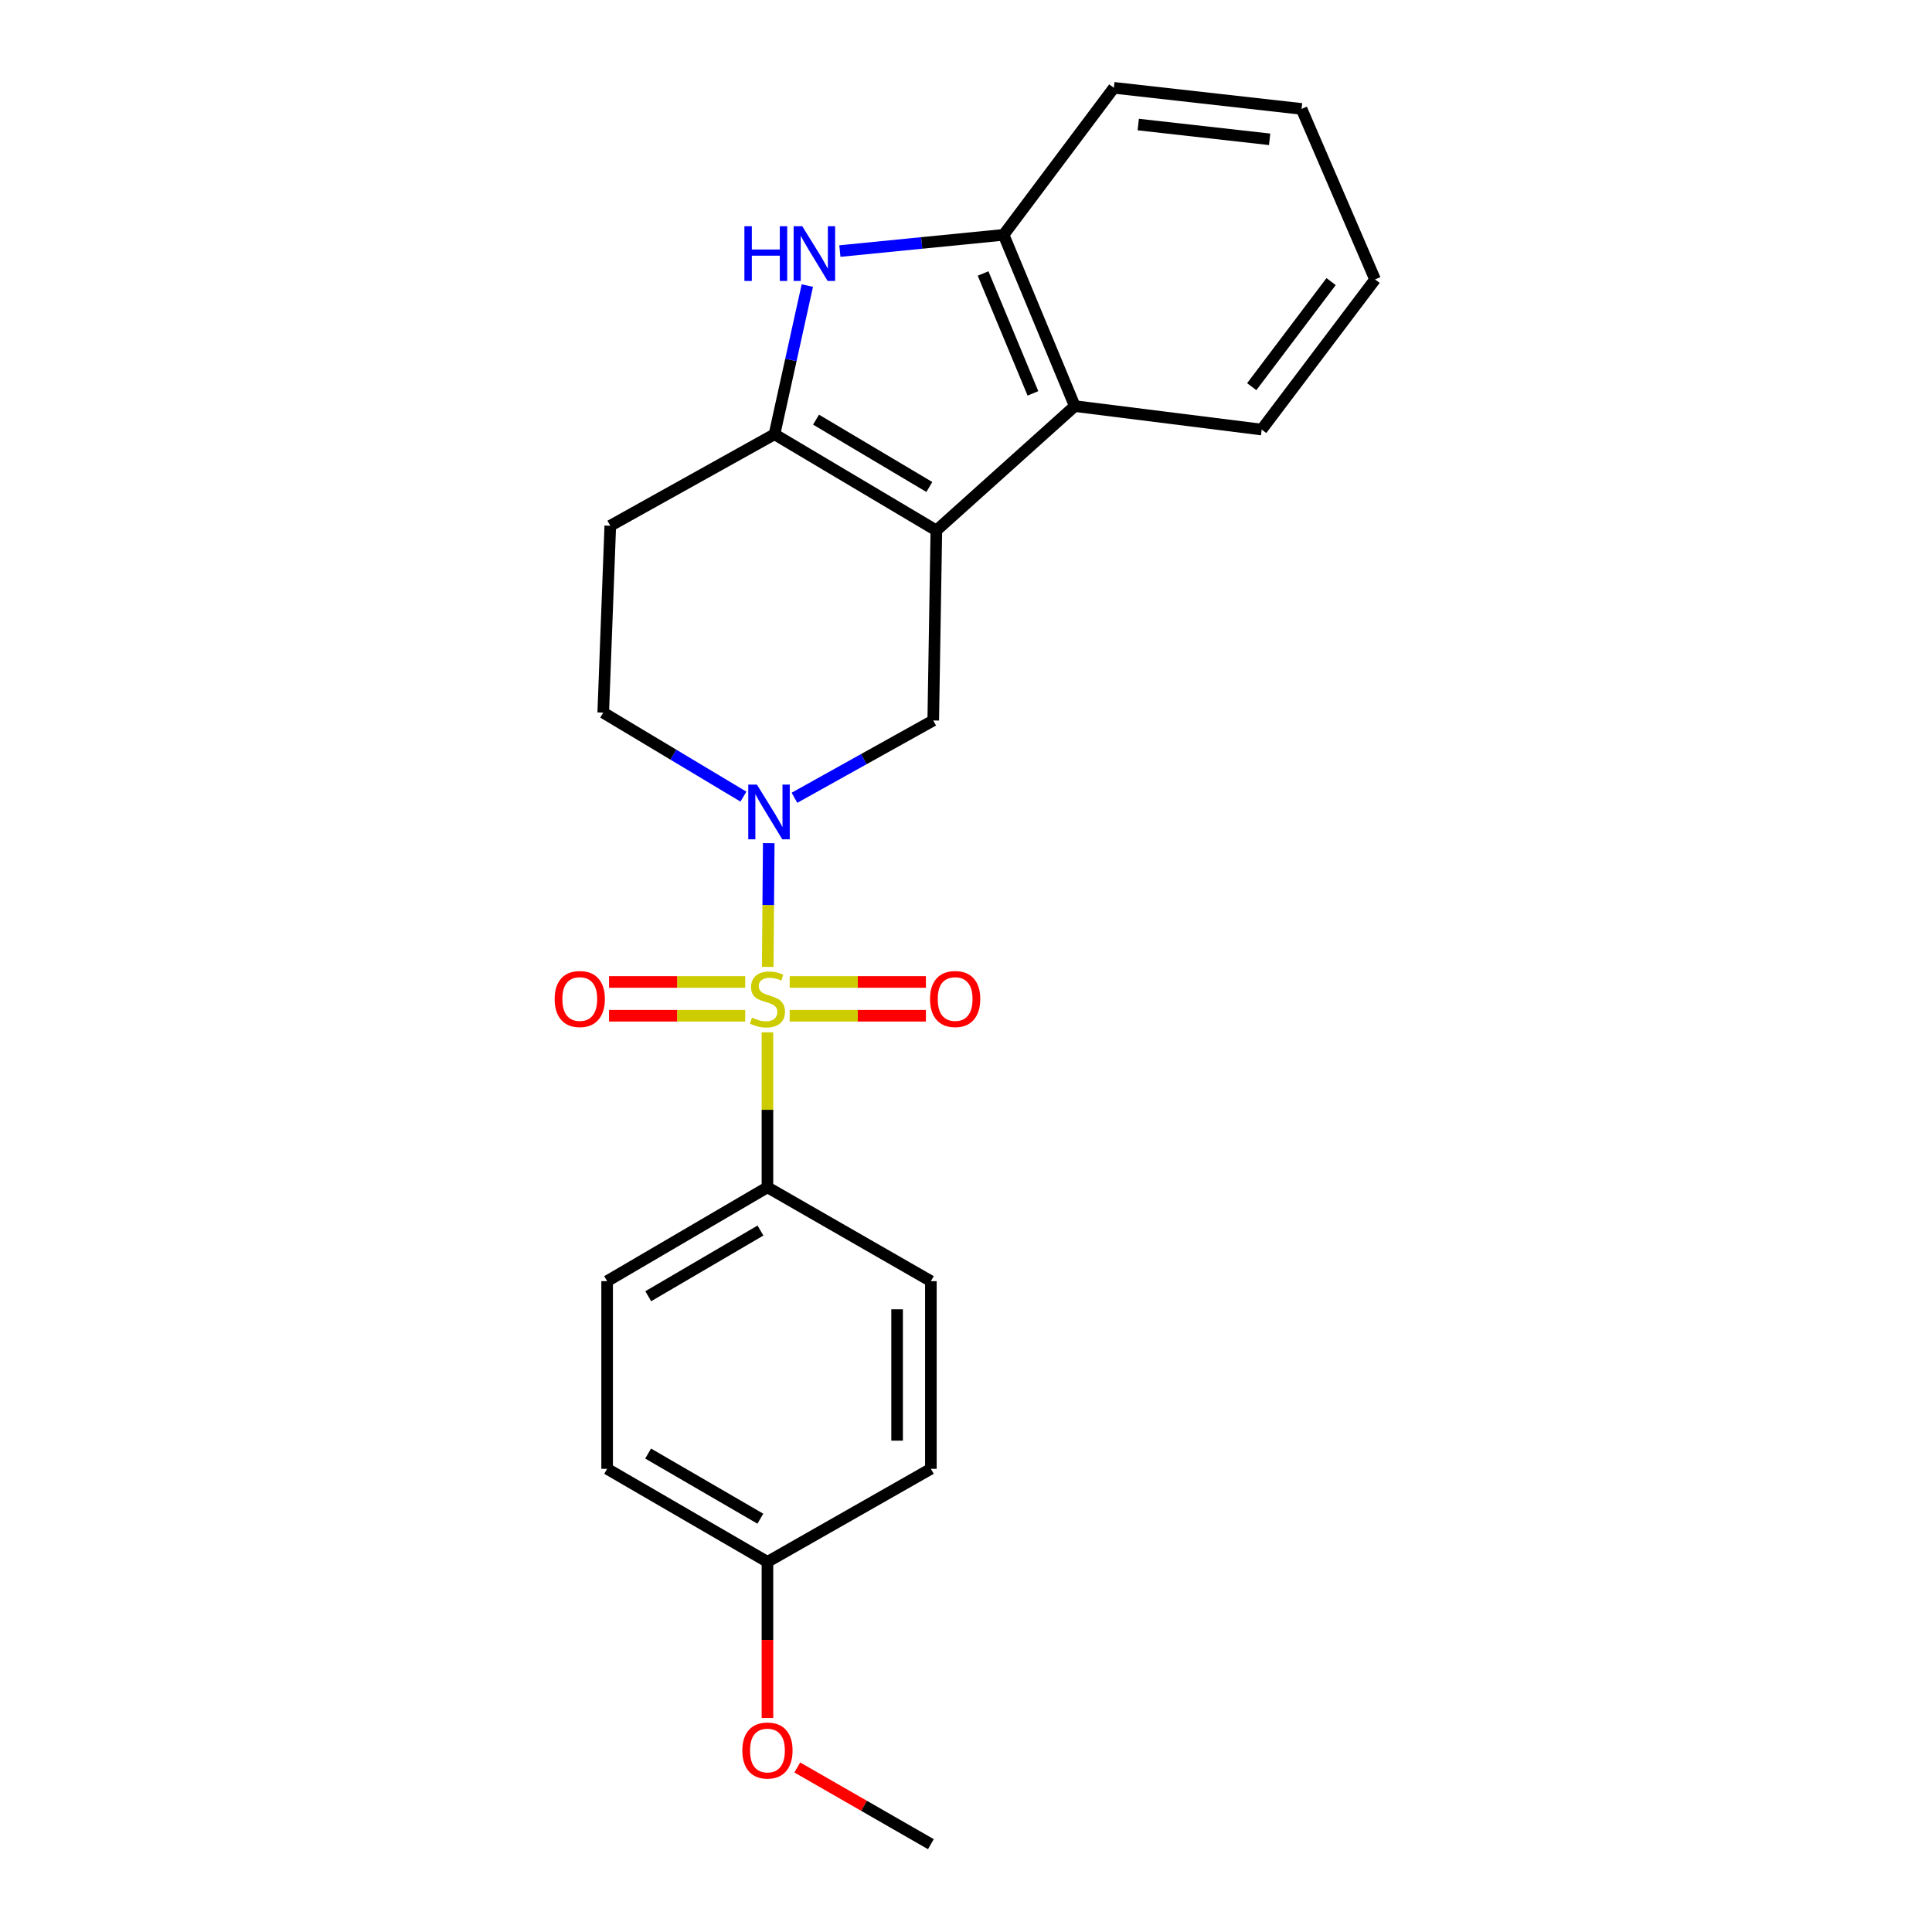 <?xml version='1.0' encoding='iso-8859-1'?>
<svg version='1.1' baseProfile='full'
              xmlns='http://www.w3.org/2000/svg'
                      xmlns:rdkit='http://www.rdkit.org/xml'
                      xmlns:xlink='http://www.w3.org/1999/xlink'
                  xml:space='preserve'
width='1000px' height='1000px' viewBox='0 0 1000 1000'>
<!-- END OF HEADER -->
<rect style='opacity:1.0;fill:#FFFFFF;stroke:none' width='1000' height='1000' x='0' y='0'> </rect>
<path class='bond-1' d='M 397.367,500.469 L 397.634,468.45' style='fill:none;fill-rule:evenodd;stroke:#CCCC00;stroke-width:6px;stroke-linecap:butt;stroke-linejoin:miter;stroke-opacity:1' />
<path class='bond-1' d='M 397.634,468.45 L 397.9,436.43' style='fill:none;fill-rule:evenodd;stroke:#0000FF;stroke-width:6px;stroke-linecap:butt;stroke-linejoin:miter;stroke-opacity:1' />
<path class='bond-7' d='M 397.229,534.326 L 397.229,574.437' style='fill:none;fill-rule:evenodd;stroke:#CCCC00;stroke-width:6px;stroke-linecap:butt;stroke-linejoin:miter;stroke-opacity:1' />
<path class='bond-7' d='M 397.229,574.437 L 397.229,614.547' style='fill:none;fill-rule:evenodd;stroke:#000000;stroke-width:6px;stroke-linecap:butt;stroke-linejoin:miter;stroke-opacity:1' />
<path class='bond-9' d='M 408.738,525.75 L 443.988,525.75' style='fill:none;fill-rule:evenodd;stroke:#CCCC00;stroke-width:6px;stroke-linecap:butt;stroke-linejoin:miter;stroke-opacity:1' />
<path class='bond-9' d='M 443.988,525.75 L 479.239,525.75' style='fill:none;fill-rule:evenodd;stroke:#FF0000;stroke-width:6px;stroke-linecap:butt;stroke-linejoin:miter;stroke-opacity:1' />
<path class='bond-9' d='M 408.738,508.266 L 443.988,508.266' style='fill:none;fill-rule:evenodd;stroke:#CCCC00;stroke-width:6px;stroke-linecap:butt;stroke-linejoin:miter;stroke-opacity:1' />
<path class='bond-9' d='M 443.988,508.266 L 479.239,508.266' style='fill:none;fill-rule:evenodd;stroke:#FF0000;stroke-width:6px;stroke-linecap:butt;stroke-linejoin:miter;stroke-opacity:1' />
<path class='bond-10' d='M 385.72,508.266 L 350.474,508.266' style='fill:none;fill-rule:evenodd;stroke:#CCCC00;stroke-width:6px;stroke-linecap:butt;stroke-linejoin:miter;stroke-opacity:1' />
<path class='bond-10' d='M 350.474,508.266 L 315.229,508.266' style='fill:none;fill-rule:evenodd;stroke:#FF0000;stroke-width:6px;stroke-linecap:butt;stroke-linejoin:miter;stroke-opacity:1' />
<path class='bond-10' d='M 385.72,525.75 L 350.474,525.75' style='fill:none;fill-rule:evenodd;stroke:#CCCC00;stroke-width:6px;stroke-linecap:butt;stroke-linejoin:miter;stroke-opacity:1' />
<path class='bond-10' d='M 350.474,525.75 L 315.229,525.75' style='fill:none;fill-rule:evenodd;stroke:#FF0000;stroke-width:6px;stroke-linecap:butt;stroke-linejoin:miter;stroke-opacity:1' />
<path class='bond-0' d='M 484.657,274.558 L 483.044,372.913' style='fill:none;fill-rule:evenodd;stroke:#000000;stroke-width:6px;stroke-linecap:butt;stroke-linejoin:miter;stroke-opacity:1' />
<path class='bond-5' d='M 484.657,274.558 L 556.311,210.199' style='fill:none;fill-rule:evenodd;stroke:#000000;stroke-width:6px;stroke-linecap:butt;stroke-linejoin:miter;stroke-opacity:1' />
<path class='bond-24' d='M 484.657,274.558 L 400.881,224.769' style='fill:none;fill-rule:evenodd;stroke:#000000;stroke-width:6px;stroke-linecap:butt;stroke-linejoin:miter;stroke-opacity:1' />
<path class='bond-24' d='M 481.023,252.06 L 422.38,217.207' style='fill:none;fill-rule:evenodd;stroke:#000000;stroke-width:6px;stroke-linecap:butt;stroke-linejoin:miter;stroke-opacity:1' />
<path class='bond-4' d='M 411.208,412.928 L 447.126,392.92' style='fill:none;fill-rule:evenodd;stroke:#0000FF;stroke-width:6px;stroke-linecap:butt;stroke-linejoin:miter;stroke-opacity:1' />
<path class='bond-4' d='M 447.126,392.92 L 483.044,372.913' style='fill:none;fill-rule:evenodd;stroke:#000000;stroke-width:6px;stroke-linecap:butt;stroke-linejoin:miter;stroke-opacity:1' />
<path class='bond-11' d='M 384.794,412.333 L 348.512,390.598' style='fill:none;fill-rule:evenodd;stroke:#0000FF;stroke-width:6px;stroke-linecap:butt;stroke-linejoin:miter;stroke-opacity:1' />
<path class='bond-11' d='M 348.512,390.598 L 312.229,368.863' style='fill:none;fill-rule:evenodd;stroke:#000000;stroke-width:6px;stroke-linecap:butt;stroke-linejoin:miter;stroke-opacity:1' />
<path class='bond-2' d='M 400.881,224.769 L 315.881,272.13' style='fill:none;fill-rule:evenodd;stroke:#000000;stroke-width:6px;stroke-linecap:butt;stroke-linejoin:miter;stroke-opacity:1' />
<path class='bond-3' d='M 400.881,224.769 L 409.374,186.292' style='fill:none;fill-rule:evenodd;stroke:#000000;stroke-width:6px;stroke-linecap:butt;stroke-linejoin:miter;stroke-opacity:1' />
<path class='bond-3' d='M 409.374,186.292 L 417.867,147.814' style='fill:none;fill-rule:evenodd;stroke:#0000FF;stroke-width:6px;stroke-linecap:butt;stroke-linejoin:miter;stroke-opacity:1' />
<path class='bond-25' d='M 434.722,129.951 L 477.09,125.749' style='fill:none;fill-rule:evenodd;stroke:#0000FF;stroke-width:6px;stroke-linecap:butt;stroke-linejoin:miter;stroke-opacity:1' />
<path class='bond-25' d='M 477.09,125.749 L 519.459,121.547' style='fill:none;fill-rule:evenodd;stroke:#000000;stroke-width:6px;stroke-linecap:butt;stroke-linejoin:miter;stroke-opacity:1' />
<path class='bond-6' d='M 556.311,210.199 L 519.459,121.547' style='fill:none;fill-rule:evenodd;stroke:#000000;stroke-width:6px;stroke-linecap:butt;stroke-linejoin:miter;stroke-opacity:1' />
<path class='bond-6' d='M 534.638,203.612 L 508.842,141.556' style='fill:none;fill-rule:evenodd;stroke:#000000;stroke-width:6px;stroke-linecap:butt;stroke-linejoin:miter;stroke-opacity:1' />
<path class='bond-17' d='M 556.311,210.199 L 653.044,222.34' style='fill:none;fill-rule:evenodd;stroke:#000000;stroke-width:6px;stroke-linecap:butt;stroke-linejoin:miter;stroke-opacity:1' />
<path class='bond-19' d='M 519.459,121.547 L 576.533,45.455' style='fill:none;fill-rule:evenodd;stroke:#000000;stroke-width:6px;stroke-linecap:butt;stroke-linejoin:miter;stroke-opacity:1' />
<path class='bond-12' d='M 397.229,614.547 L 314.25,663.122' style='fill:none;fill-rule:evenodd;stroke:#000000;stroke-width:6px;stroke-linecap:butt;stroke-linejoin:miter;stroke-opacity:1' />
<path class='bond-12' d='M 393.615,636.922 L 335.529,670.925' style='fill:none;fill-rule:evenodd;stroke:#000000;stroke-width:6px;stroke-linecap:butt;stroke-linejoin:miter;stroke-opacity:1' />
<path class='bond-13' d='M 397.229,614.547 L 481.821,663.122' style='fill:none;fill-rule:evenodd;stroke:#000000;stroke-width:6px;stroke-linecap:butt;stroke-linejoin:miter;stroke-opacity:1' />
<path class='bond-8' d='M 315.881,272.13 L 312.229,368.863' style='fill:none;fill-rule:evenodd;stroke:#000000;stroke-width:6px;stroke-linecap:butt;stroke-linejoin:miter;stroke-opacity:1' />
<path class='bond-16' d='M 314.25,663.122 L 314.25,760.254' style='fill:none;fill-rule:evenodd;stroke:#000000;stroke-width:6px;stroke-linecap:butt;stroke-linejoin:miter;stroke-opacity:1' />
<path class='bond-15' d='M 481.821,663.122 L 481.821,760.254' style='fill:none;fill-rule:evenodd;stroke:#000000;stroke-width:6px;stroke-linecap:butt;stroke-linejoin:miter;stroke-opacity:1' />
<path class='bond-15' d='M 464.337,677.692 L 464.337,745.684' style='fill:none;fill-rule:evenodd;stroke:#000000;stroke-width:6px;stroke-linecap:butt;stroke-linejoin:miter;stroke-opacity:1' />
<path class='bond-14' d='M 397.229,808.421 L 481.821,760.254' style='fill:none;fill-rule:evenodd;stroke:#000000;stroke-width:6px;stroke-linecap:butt;stroke-linejoin:miter;stroke-opacity:1' />
<path class='bond-18' d='M 397.229,808.421 L 397.229,848.821' style='fill:none;fill-rule:evenodd;stroke:#000000;stroke-width:6px;stroke-linecap:butt;stroke-linejoin:miter;stroke-opacity:1' />
<path class='bond-18' d='M 397.229,848.821 L 397.229,889.221' style='fill:none;fill-rule:evenodd;stroke:#FF0000;stroke-width:6px;stroke-linecap:butt;stroke-linejoin:miter;stroke-opacity:1' />
<path class='bond-23' d='M 397.229,808.421 L 314.25,760.254' style='fill:none;fill-rule:evenodd;stroke:#000000;stroke-width:6px;stroke-linecap:butt;stroke-linejoin:miter;stroke-opacity:1' />
<path class='bond-23' d='M 393.559,786.075 L 335.474,752.358' style='fill:none;fill-rule:evenodd;stroke:#000000;stroke-width:6px;stroke-linecap:butt;stroke-linejoin:miter;stroke-opacity:1' />
<path class='bond-21' d='M 653.044,222.34 L 711.73,144.626' style='fill:none;fill-rule:evenodd;stroke:#000000;stroke-width:6px;stroke-linecap:butt;stroke-linejoin:miter;stroke-opacity:1' />
<path class='bond-21' d='M 647.894,200.147 L 688.975,145.747' style='fill:none;fill-rule:evenodd;stroke:#000000;stroke-width:6px;stroke-linecap:butt;stroke-linejoin:miter;stroke-opacity:1' />
<path class='bond-20' d='M 412.667,914.843 L 447.244,934.694' style='fill:none;fill-rule:evenodd;stroke:#FF0000;stroke-width:6px;stroke-linecap:butt;stroke-linejoin:miter;stroke-opacity:1' />
<path class='bond-20' d='M 447.244,934.694 L 481.821,954.545' style='fill:none;fill-rule:evenodd;stroke:#000000;stroke-width:6px;stroke-linecap:butt;stroke-linejoin:miter;stroke-opacity:1' />
<path class='bond-26' d='M 576.533,45.455 L 673.684,56.372' style='fill:none;fill-rule:evenodd;stroke:#000000;stroke-width:6px;stroke-linecap:butt;stroke-linejoin:miter;stroke-opacity:1' />
<path class='bond-26' d='M 589.153,64.466 L 657.159,72.109' style='fill:none;fill-rule:evenodd;stroke:#000000;stroke-width:6px;stroke-linecap:butt;stroke-linejoin:miter;stroke-opacity:1' />
<path class='bond-22' d='M 711.73,144.626 L 673.684,56.372' style='fill:none;fill-rule:evenodd;stroke:#000000;stroke-width:6px;stroke-linecap:butt;stroke-linejoin:miter;stroke-opacity:1' />
<path  class='atom-0' d='M 389.229 526.728
Q 389.549 526.848, 390.869 527.408
Q 392.189 527.968, 393.629 528.328
Q 395.109 528.648, 396.549 528.648
Q 399.229 528.648, 400.789 527.368
Q 402.349 526.048, 402.349 523.768
Q 402.349 522.208, 401.549 521.248
Q 400.789 520.288, 399.589 519.768
Q 398.389 519.248, 396.389 518.648
Q 393.869 517.888, 392.349 517.168
Q 390.869 516.448, 389.789 514.928
Q 388.749 513.408, 388.749 510.848
Q 388.749 507.288, 391.149 505.088
Q 393.589 502.888, 398.389 502.888
Q 401.669 502.888, 405.389 504.448
L 404.469 507.528
Q 401.069 506.128, 398.509 506.128
Q 395.749 506.128, 394.229 507.288
Q 392.709 508.408, 392.749 510.368
Q 392.749 511.888, 393.509 512.808
Q 394.309 513.728, 395.429 514.248
Q 396.589 514.768, 398.509 515.368
Q 401.069 516.168, 402.589 516.968
Q 404.109 517.768, 405.189 519.408
Q 406.309 521.008, 406.309 523.768
Q 406.309 527.688, 403.669 529.808
Q 401.069 531.888, 396.709 531.888
Q 394.189 531.888, 392.269 531.328
Q 390.389 530.808, 388.149 529.888
L 389.229 526.728
' fill='#CCCC00'/>
<path  class='atom-2' d='M 391.775 406.105
L 401.055 421.105
Q 401.975 422.585, 403.455 425.265
Q 404.935 427.945, 405.015 428.105
L 405.015 406.105
L 408.775 406.105
L 408.775 434.425
L 404.895 434.425
L 394.935 418.025
Q 393.775 416.105, 392.535 413.905
Q 391.335 411.705, 390.975 411.025
L 390.975 434.425
L 387.295 434.425
L 387.295 406.105
L 391.775 406.105
' fill='#0000FF'/>
<path  class='atom-4' d='M 385.301 117.1
L 389.141 117.1
L 389.141 129.14
L 403.621 129.14
L 403.621 117.1
L 407.461 117.1
L 407.461 145.42
L 403.621 145.42
L 403.621 132.34
L 389.141 132.34
L 389.141 145.42
L 385.301 145.42
L 385.301 117.1
' fill='#0000FF'/>
<path  class='atom-4' d='M 415.261 117.1
L 424.541 132.1
Q 425.461 133.58, 426.941 136.26
Q 428.421 138.94, 428.501 139.1
L 428.501 117.1
L 432.261 117.1
L 432.261 145.42
L 428.381 145.42
L 418.421 129.02
Q 417.261 127.1, 416.021 124.9
Q 414.821 122.7, 414.461 122.02
L 414.461 145.42
L 410.781 145.42
L 410.781 117.1
L 415.261 117.1
' fill='#0000FF'/>
<path  class='atom-10' d='M 481.38 517.088
Q 481.38 510.288, 484.74 506.488
Q 488.1 502.688, 494.38 502.688
Q 500.66 502.688, 504.02 506.488
Q 507.38 510.288, 507.38 517.088
Q 507.38 523.968, 503.98 527.888
Q 500.58 531.768, 494.38 531.768
Q 488.14 531.768, 484.74 527.888
Q 481.38 524.008, 481.38 517.088
M 494.38 528.568
Q 498.7 528.568, 501.02 525.688
Q 503.38 522.768, 503.38 517.088
Q 503.38 511.528, 501.02 508.728
Q 498.7 505.888, 494.38 505.888
Q 490.06 505.888, 487.7 508.688
Q 485.38 511.488, 485.38 517.088
Q 485.38 522.808, 487.7 525.688
Q 490.06 528.568, 494.38 528.568
' fill='#FF0000'/>
<path  class='atom-11' d='M 287.088 517.088
Q 287.088 510.288, 290.448 506.488
Q 293.808 502.688, 300.088 502.688
Q 306.368 502.688, 309.728 506.488
Q 313.088 510.288, 313.088 517.088
Q 313.088 523.968, 309.688 527.888
Q 306.288 531.768, 300.088 531.768
Q 293.848 531.768, 290.448 527.888
Q 287.088 524.008, 287.088 517.088
M 300.088 528.568
Q 304.408 528.568, 306.728 525.688
Q 309.088 522.768, 309.088 517.088
Q 309.088 511.528, 306.728 508.728
Q 304.408 505.888, 300.088 505.888
Q 295.768 505.888, 293.408 508.688
Q 291.088 511.488, 291.088 517.088
Q 291.088 522.808, 293.408 525.688
Q 295.768 528.568, 300.088 528.568
' fill='#FF0000'/>
<path  class='atom-19' d='M 384.229 906.06
Q 384.229 899.26, 387.589 895.46
Q 390.949 891.66, 397.229 891.66
Q 403.509 891.66, 406.869 895.46
Q 410.229 899.26, 410.229 906.06
Q 410.229 912.94, 406.829 916.86
Q 403.429 920.74, 397.229 920.74
Q 390.989 920.74, 387.589 916.86
Q 384.229 912.98, 384.229 906.06
M 397.229 917.54
Q 401.549 917.54, 403.869 914.66
Q 406.229 911.74, 406.229 906.06
Q 406.229 900.5, 403.869 897.7
Q 401.549 894.86, 397.229 894.86
Q 392.909 894.86, 390.549 897.66
Q 388.229 900.46, 388.229 906.06
Q 388.229 911.78, 390.549 914.66
Q 392.909 917.54, 397.229 917.54
' fill='#FF0000'/>
</svg>
